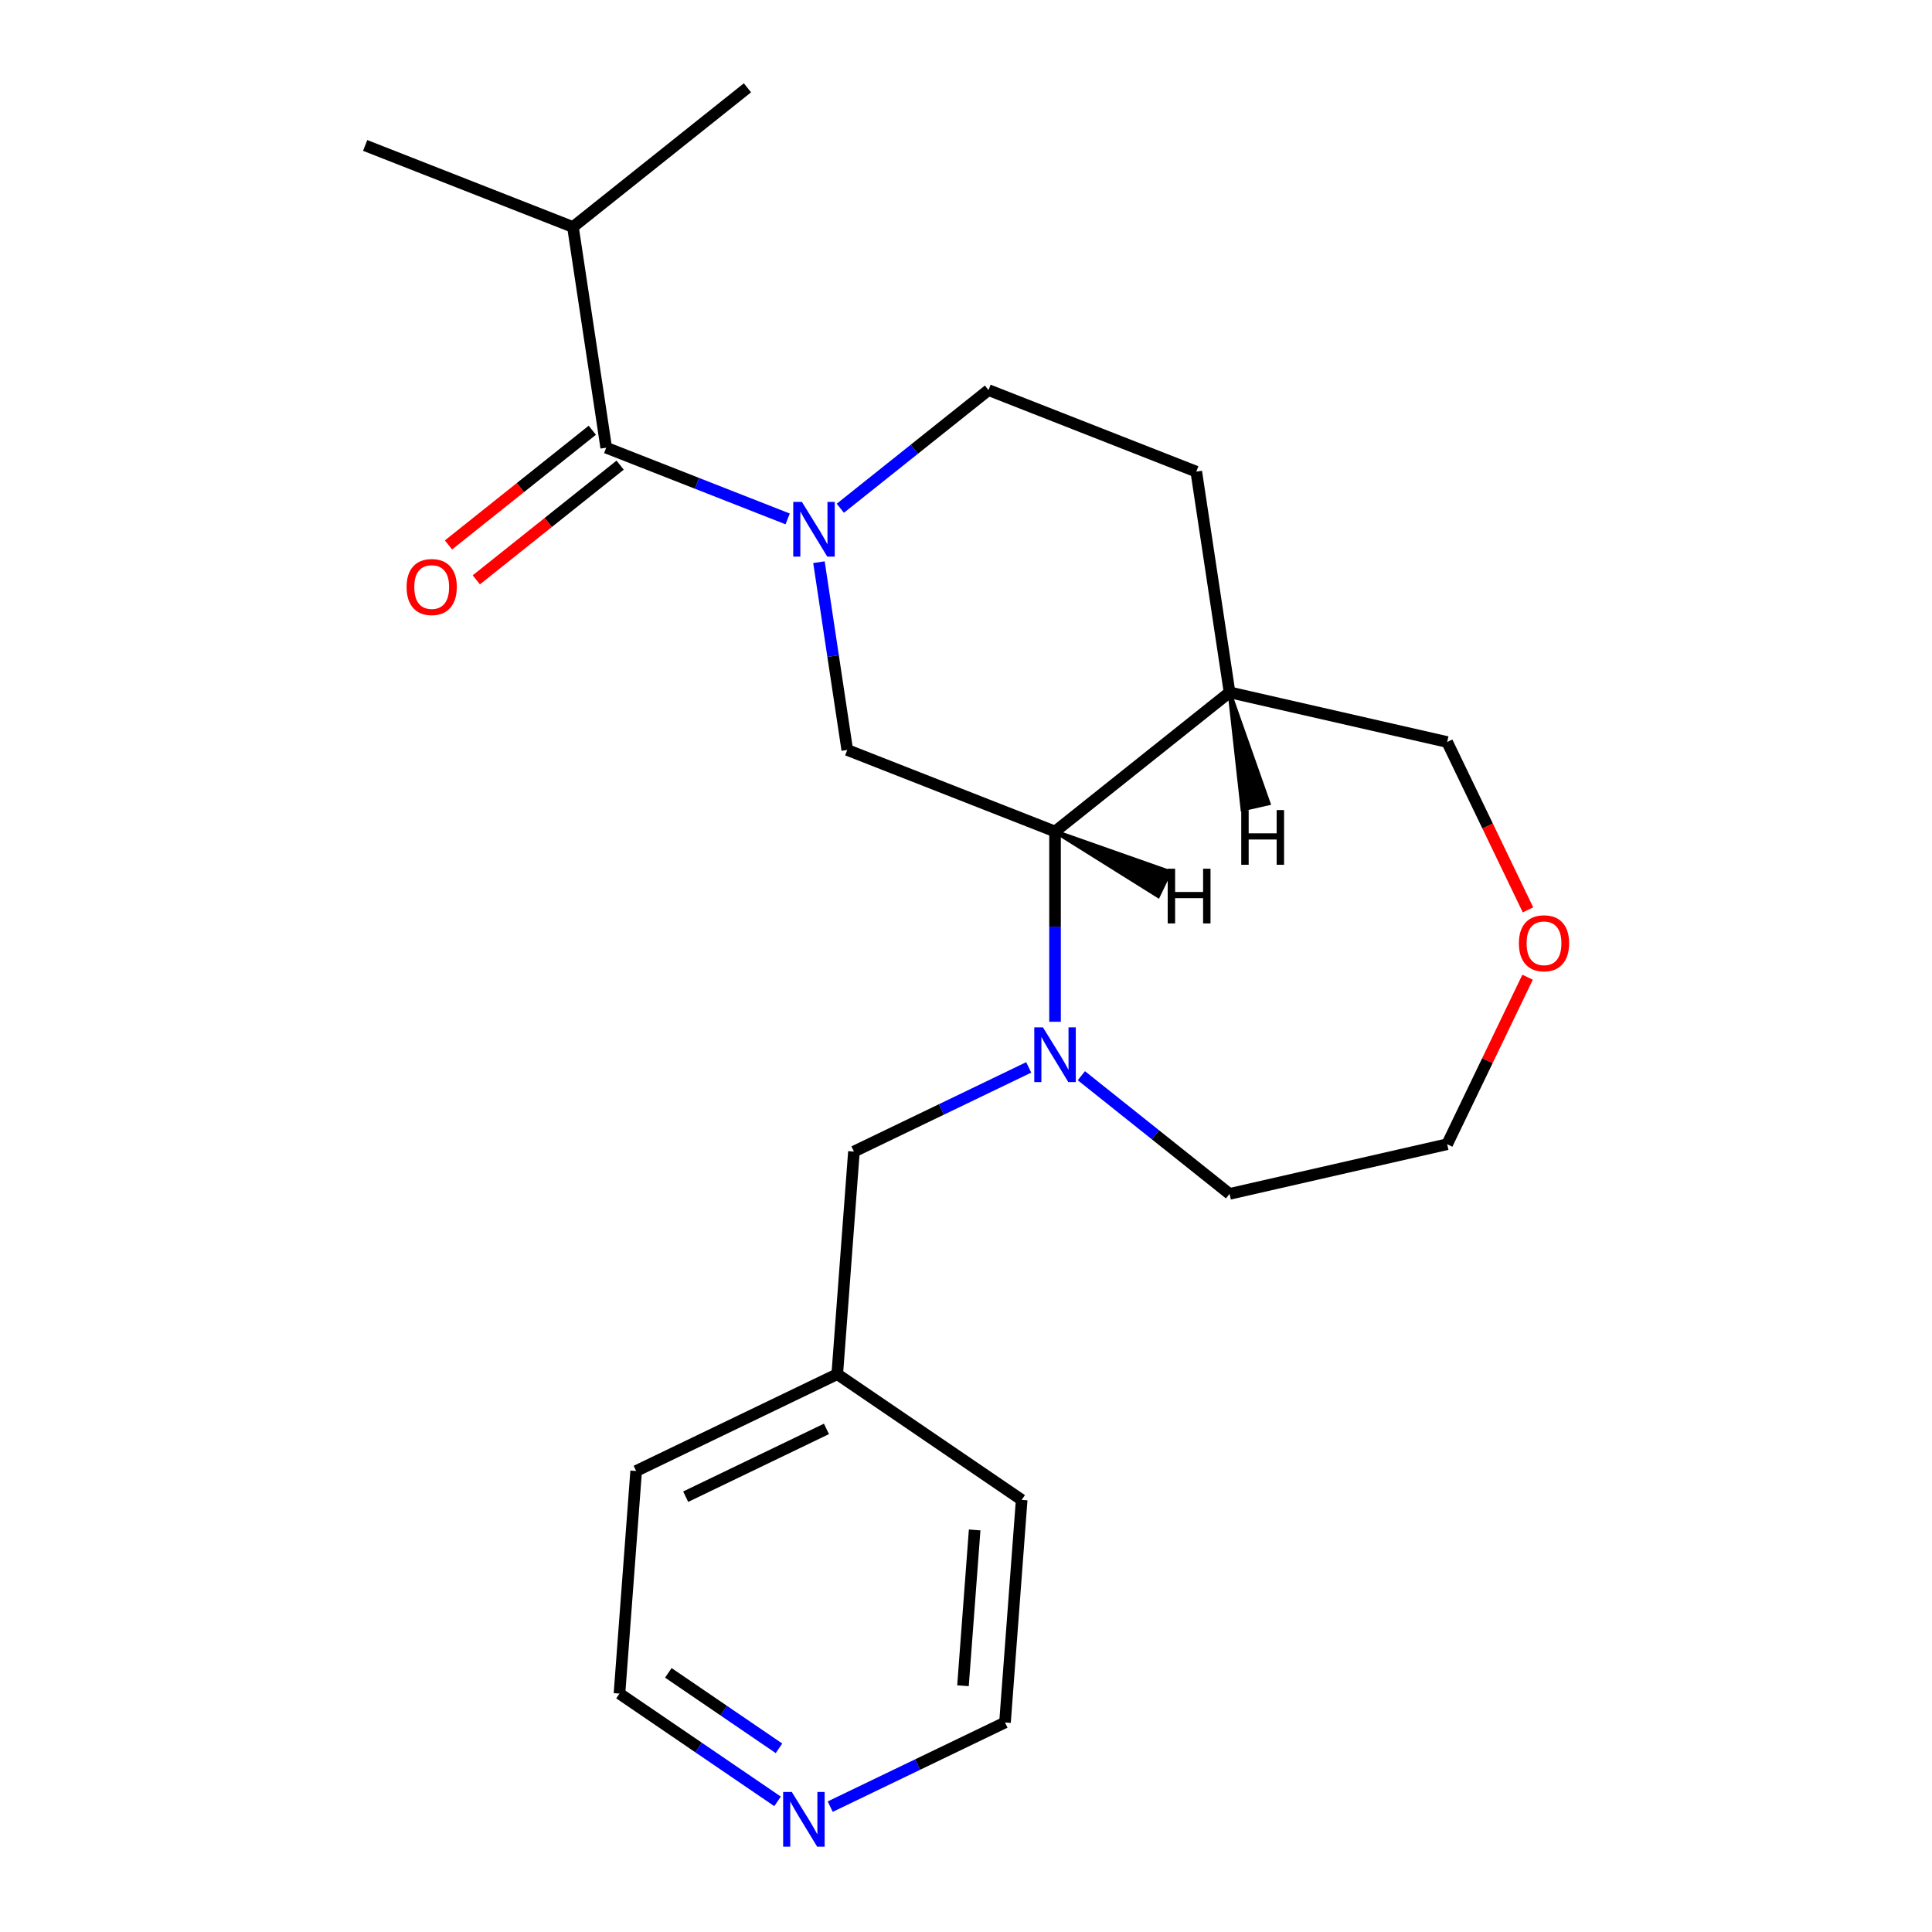 <?xml version='1.0' encoding='iso-8859-1'?>
<svg version='1.1' baseProfile='full'
              xmlns='http://www.w3.org/2000/svg'
                      xmlns:rdkit='http://www.rdkit.org/xml'
                      xmlns:xlink='http://www.w3.org/1999/xlink'
                  xml:space='preserve'
width='1000px' height='1000px' viewBox='0 0 1000 1000'>
<!-- END OF HEADER -->
<rect style='opacity:1.0;fill:#FFFFFF;stroke:none' width='1000' height='1000' x='0' y='0'> </rect>
<path class='bond-1' d='M 407.692,268.589 L 360.733,250.159' style='fill:none;fill-rule:evenodd;stroke:#0000FF;stroke-width:6px;stroke-linecap:butt;stroke-linejoin:miter;stroke-opacity:1' />
<path class='bond-1' d='M 360.733,250.159 L 313.774,231.729' style='fill:none;fill-rule:evenodd;stroke:#000000;stroke-width:6px;stroke-linecap:butt;stroke-linejoin:miter;stroke-opacity:1' />
<path class='bond-3' d='M 423.89,290.986 L 431.215,339.583' style='fill:none;fill-rule:evenodd;stroke:#0000FF;stroke-width:6px;stroke-linecap:butt;stroke-linejoin:miter;stroke-opacity:1' />
<path class='bond-3' d='M 431.215,339.583 L 438.539,388.18' style='fill:none;fill-rule:evenodd;stroke:#000000;stroke-width:6px;stroke-linecap:butt;stroke-linejoin:miter;stroke-opacity:1' />
<path class='bond-6' d='M 434.948,263.07 L 473.298,232.487' style='fill:none;fill-rule:evenodd;stroke:#0000FF;stroke-width:6px;stroke-linecap:butt;stroke-linejoin:miter;stroke-opacity:1' />
<path class='bond-6' d='M 473.298,232.487 L 511.647,201.905' style='fill:none;fill-rule:evenodd;stroke:#000000;stroke-width:6px;stroke-linecap:butt;stroke-linejoin:miter;stroke-opacity:1' />
<path class='bond-0' d='M 546.085,528.872 L 546.085,479.63' style='fill:none;fill-rule:evenodd;stroke:#0000FF;stroke-width:6px;stroke-linecap:butt;stroke-linejoin:miter;stroke-opacity:1' />
<path class='bond-0' d='M 546.085,479.63 L 546.085,430.388' style='fill:none;fill-rule:evenodd;stroke:#000000;stroke-width:6px;stroke-linecap:butt;stroke-linejoin:miter;stroke-opacity:1' />
<path class='bond-5' d='M 532.457,552.484 L 487.226,574.266' style='fill:none;fill-rule:evenodd;stroke:#0000FF;stroke-width:6px;stroke-linecap:butt;stroke-linejoin:miter;stroke-opacity:1' />
<path class='bond-5' d='M 487.226,574.266 L 441.994,596.048' style='fill:none;fill-rule:evenodd;stroke:#000000;stroke-width:6px;stroke-linecap:butt;stroke-linejoin:miter;stroke-opacity:1' />
<path class='bond-12' d='M 559.713,556.789 L 598.063,587.371' style='fill:none;fill-rule:evenodd;stroke:#0000FF;stroke-width:6px;stroke-linecap:butt;stroke-linejoin:miter;stroke-opacity:1' />
<path class='bond-12' d='M 598.063,587.371 L 636.412,617.954' style='fill:none;fill-rule:evenodd;stroke:#000000;stroke-width:6px;stroke-linecap:butt;stroke-linejoin:miter;stroke-opacity:1' />
<path class='bond-7' d='M 306.571,222.697 L 269.352,252.378' style='fill:none;fill-rule:evenodd;stroke:#000000;stroke-width:6px;stroke-linecap:butt;stroke-linejoin:miter;stroke-opacity:1' />
<path class='bond-7' d='M 269.352,252.378 L 232.133,282.059' style='fill:none;fill-rule:evenodd;stroke:#FF0000;stroke-width:6px;stroke-linecap:butt;stroke-linejoin:miter;stroke-opacity:1' />
<path class='bond-7' d='M 320.978,240.762 L 283.758,270.443' style='fill:none;fill-rule:evenodd;stroke:#000000;stroke-width:6px;stroke-linecap:butt;stroke-linejoin:miter;stroke-opacity:1' />
<path class='bond-7' d='M 283.758,270.443 L 246.539,300.125' style='fill:none;fill-rule:evenodd;stroke:#FF0000;stroke-width:6px;stroke-linecap:butt;stroke-linejoin:miter;stroke-opacity:1' />
<path class='bond-11' d='M 313.774,231.729 L 296.555,117.488' style='fill:none;fill-rule:evenodd;stroke:#000000;stroke-width:6px;stroke-linecap:butt;stroke-linejoin:miter;stroke-opacity:1' />
<path class='bond-2' d='M 546.085,430.388 L 438.539,388.18' style='fill:none;fill-rule:evenodd;stroke:#000000;stroke-width:6px;stroke-linecap:butt;stroke-linejoin:miter;stroke-opacity:1' />
<path class='bond-22' d='M 546.085,430.388 L 636.412,358.355' style='fill:none;fill-rule:evenodd;stroke:#000000;stroke-width:6px;stroke-linecap:butt;stroke-linejoin:miter;stroke-opacity:1' />
<path class='bond-25' d='M 546.085,430.388 L 599.466,463.789 L 605.481,451.298 Z' style='fill:#000000;fill-rule:evenodd;fill-opacity:1;stroke:#000000;stroke-width:2px;stroke-linecap:butt;stroke-linejoin:miter;stroke-opacity:1;' />
<path class='bond-4' d='M 636.412,358.355 L 619.193,244.114' style='fill:none;fill-rule:evenodd;stroke:#000000;stroke-width:6px;stroke-linecap:butt;stroke-linejoin:miter;stroke-opacity:1' />
<path class='bond-14' d='M 636.412,358.355 L 749.047,384.064' style='fill:none;fill-rule:evenodd;stroke:#000000;stroke-width:6px;stroke-linecap:butt;stroke-linejoin:miter;stroke-opacity:1' />
<path class='bond-26' d='M 636.412,358.355 L 643.121,418.903 L 656.637,415.818 Z' style='fill:#000000;fill-rule:evenodd;fill-opacity:1;stroke:#000000;stroke-width:2px;stroke-linecap:butt;stroke-linejoin:miter;stroke-opacity:1;' />
<path class='bond-13' d='M 441.994,596.048 L 433.361,711.257' style='fill:none;fill-rule:evenodd;stroke:#000000;stroke-width:6px;stroke-linecap:butt;stroke-linejoin:miter;stroke-opacity:1' />
<path class='bond-9' d='M 511.647,201.905 L 619.193,244.114' style='fill:none;fill-rule:evenodd;stroke:#000000;stroke-width:6px;stroke-linecap:butt;stroke-linejoin:miter;stroke-opacity:1' />
<path class='bond-8' d='M 402.465,932.384 L 361.55,904.489' style='fill:none;fill-rule:evenodd;stroke:#0000FF;stroke-width:6px;stroke-linecap:butt;stroke-linejoin:miter;stroke-opacity:1' />
<path class='bond-8' d='M 361.55,904.489 L 320.636,876.594' style='fill:none;fill-rule:evenodd;stroke:#000000;stroke-width:6px;stroke-linecap:butt;stroke-linejoin:miter;stroke-opacity:1' />
<path class='bond-8' d='M 403.207,904.924 L 374.567,885.397' style='fill:none;fill-rule:evenodd;stroke:#0000FF;stroke-width:6px;stroke-linecap:butt;stroke-linejoin:miter;stroke-opacity:1' />
<path class='bond-8' d='M 374.567,885.397 L 345.927,865.871' style='fill:none;fill-rule:evenodd;stroke:#000000;stroke-width:6px;stroke-linecap:butt;stroke-linejoin:miter;stroke-opacity:1' />
<path class='bond-24' d='M 429.721,935.112 L 474.953,913.33' style='fill:none;fill-rule:evenodd;stroke:#0000FF;stroke-width:6px;stroke-linecap:butt;stroke-linejoin:miter;stroke-opacity:1' />
<path class='bond-24' d='M 474.953,913.33 L 520.184,891.548' style='fill:none;fill-rule:evenodd;stroke:#000000;stroke-width:6px;stroke-linecap:butt;stroke-linejoin:miter;stroke-opacity:1' />
<path class='bond-10' d='M 790.888,470.946 L 769.968,427.505' style='fill:none;fill-rule:evenodd;stroke:#FF0000;stroke-width:6px;stroke-linecap:butt;stroke-linejoin:miter;stroke-opacity:1' />
<path class='bond-10' d='M 769.968,427.505 L 749.047,384.064' style='fill:none;fill-rule:evenodd;stroke:#000000;stroke-width:6px;stroke-linecap:butt;stroke-linejoin:miter;stroke-opacity:1' />
<path class='bond-23' d='M 790.676,505.803 L 769.862,549.024' style='fill:none;fill-rule:evenodd;stroke:#FF0000;stroke-width:6px;stroke-linecap:butt;stroke-linejoin:miter;stroke-opacity:1' />
<path class='bond-23' d='M 769.862,549.024 L 749.047,592.245' style='fill:none;fill-rule:evenodd;stroke:#000000;stroke-width:6px;stroke-linecap:butt;stroke-linejoin:miter;stroke-opacity:1' />
<path class='bond-18' d='M 296.555,117.488 L 189.009,75.279' style='fill:none;fill-rule:evenodd;stroke:#000000;stroke-width:6px;stroke-linecap:butt;stroke-linejoin:miter;stroke-opacity:1' />
<path class='bond-19' d='M 296.555,117.488 L 386.882,45.455' style='fill:none;fill-rule:evenodd;stroke:#000000;stroke-width:6px;stroke-linecap:butt;stroke-linejoin:miter;stroke-opacity:1' />
<path class='bond-17' d='M 636.412,617.954 L 749.047,592.245' style='fill:none;fill-rule:evenodd;stroke:#000000;stroke-width:6px;stroke-linecap:butt;stroke-linejoin:miter;stroke-opacity:1' />
<path class='bond-20' d='M 433.361,711.257 L 528.818,776.339' style='fill:none;fill-rule:evenodd;stroke:#000000;stroke-width:6px;stroke-linecap:butt;stroke-linejoin:miter;stroke-opacity:1' />
<path class='bond-21' d='M 433.361,711.257 L 329.27,761.385' style='fill:none;fill-rule:evenodd;stroke:#000000;stroke-width:6px;stroke-linecap:butt;stroke-linejoin:miter;stroke-opacity:1' />
<path class='bond-21' d='M 427.772,739.594 L 354.909,774.684' style='fill:none;fill-rule:evenodd;stroke:#000000;stroke-width:6px;stroke-linecap:butt;stroke-linejoin:miter;stroke-opacity:1' />
<path class='bond-15' d='M 520.184,891.548 L 528.818,776.339' style='fill:none;fill-rule:evenodd;stroke:#000000;stroke-width:6px;stroke-linecap:butt;stroke-linejoin:miter;stroke-opacity:1' />
<path class='bond-15' d='M 498.437,872.54 L 504.481,791.893' style='fill:none;fill-rule:evenodd;stroke:#000000;stroke-width:6px;stroke-linecap:butt;stroke-linejoin:miter;stroke-opacity:1' />
<path class='bond-16' d='M 320.636,876.594 L 329.27,761.385' style='fill:none;fill-rule:evenodd;stroke:#000000;stroke-width:6px;stroke-linecap:butt;stroke-linejoin:miter;stroke-opacity:1' />
<path  class='atom-0' d='M 415.06 259.778
L 424.34 274.778
Q 425.26 276.258, 426.74 278.938
Q 428.22 281.618, 428.3 281.778
L 428.3 259.778
L 432.06 259.778
L 432.06 288.098
L 428.18 288.098
L 418.22 271.698
Q 417.06 269.778, 415.82 267.578
Q 414.62 265.378, 414.26 264.698
L 414.26 288.098
L 410.58 288.098
L 410.58 259.778
L 415.06 259.778
' fill='#0000FF'/>
<path  class='atom-1' d='M 539.825 531.761
L 549.105 546.761
Q 550.025 548.241, 551.505 550.921
Q 552.985 553.601, 553.065 553.761
L 553.065 531.761
L 556.825 531.761
L 556.825 560.081
L 552.945 560.081
L 542.985 543.681
Q 541.825 541.761, 540.585 539.561
Q 539.385 537.361, 539.025 536.681
L 539.025 560.081
L 535.345 560.081
L 535.345 531.761
L 539.825 531.761
' fill='#0000FF'/>
<path  class='atom-8' d='M 210.448 303.842
Q 210.448 297.042, 213.808 293.242
Q 217.168 289.442, 223.448 289.442
Q 229.728 289.442, 233.088 293.242
Q 236.448 297.042, 236.448 303.842
Q 236.448 310.722, 233.048 314.642
Q 229.648 318.522, 223.448 318.522
Q 217.208 318.522, 213.808 314.642
Q 210.448 310.762, 210.448 303.842
M 223.448 315.322
Q 227.768 315.322, 230.088 312.442
Q 232.448 309.522, 232.448 303.842
Q 232.448 298.282, 230.088 295.482
Q 227.768 292.642, 223.448 292.642
Q 219.128 292.642, 216.768 295.442
Q 214.448 298.242, 214.448 303.842
Q 214.448 309.562, 216.768 312.442
Q 219.128 315.322, 223.448 315.322
' fill='#FF0000'/>
<path  class='atom-9' d='M 409.833 927.515
L 419.113 942.515
Q 420.033 943.995, 421.513 946.675
Q 422.993 949.355, 423.073 949.515
L 423.073 927.515
L 426.833 927.515
L 426.833 955.835
L 422.953 955.835
L 412.993 939.435
Q 411.833 937.515, 410.593 935.315
Q 409.393 933.115, 409.033 932.435
L 409.033 955.835
L 405.353 955.835
L 405.353 927.515
L 409.833 927.515
' fill='#0000FF'/>
<path  class='atom-11' d='M 786.175 488.234
Q 786.175 481.434, 789.535 477.634
Q 792.895 473.834, 799.175 473.834
Q 805.455 473.834, 808.815 477.634
Q 812.175 481.434, 812.175 488.234
Q 812.175 495.114, 808.775 499.034
Q 805.375 502.914, 799.175 502.914
Q 792.935 502.914, 789.535 499.034
Q 786.175 495.154, 786.175 488.234
M 799.175 499.714
Q 803.495 499.714, 805.815 496.834
Q 808.175 493.914, 808.175 488.234
Q 808.175 482.674, 805.815 479.874
Q 803.495 477.034, 799.175 477.034
Q 794.855 477.034, 792.495 479.834
Q 790.175 482.634, 790.175 488.234
Q 790.175 493.954, 792.495 496.834
Q 794.855 499.714, 799.175 499.714
' fill='#FF0000'/>
<path  class='atom-23' d='M 604.399 449.647
L 608.239 449.647
L 608.239 461.687
L 622.719 461.687
L 622.719 449.647
L 626.559 449.647
L 626.559 477.967
L 622.719 477.967
L 622.719 464.887
L 608.239 464.887
L 608.239 477.967
L 604.399 477.967
L 604.399 449.647
' fill='#000000'/>
<path  class='atom-24' d='M 642.471 419.286
L 646.311 419.286
L 646.311 431.326
L 660.791 431.326
L 660.791 419.286
L 664.631 419.286
L 664.631 447.606
L 660.791 447.606
L 660.791 434.526
L 646.311 434.526
L 646.311 447.606
L 642.471 447.606
L 642.471 419.286
' fill='#000000'/>
</svg>
